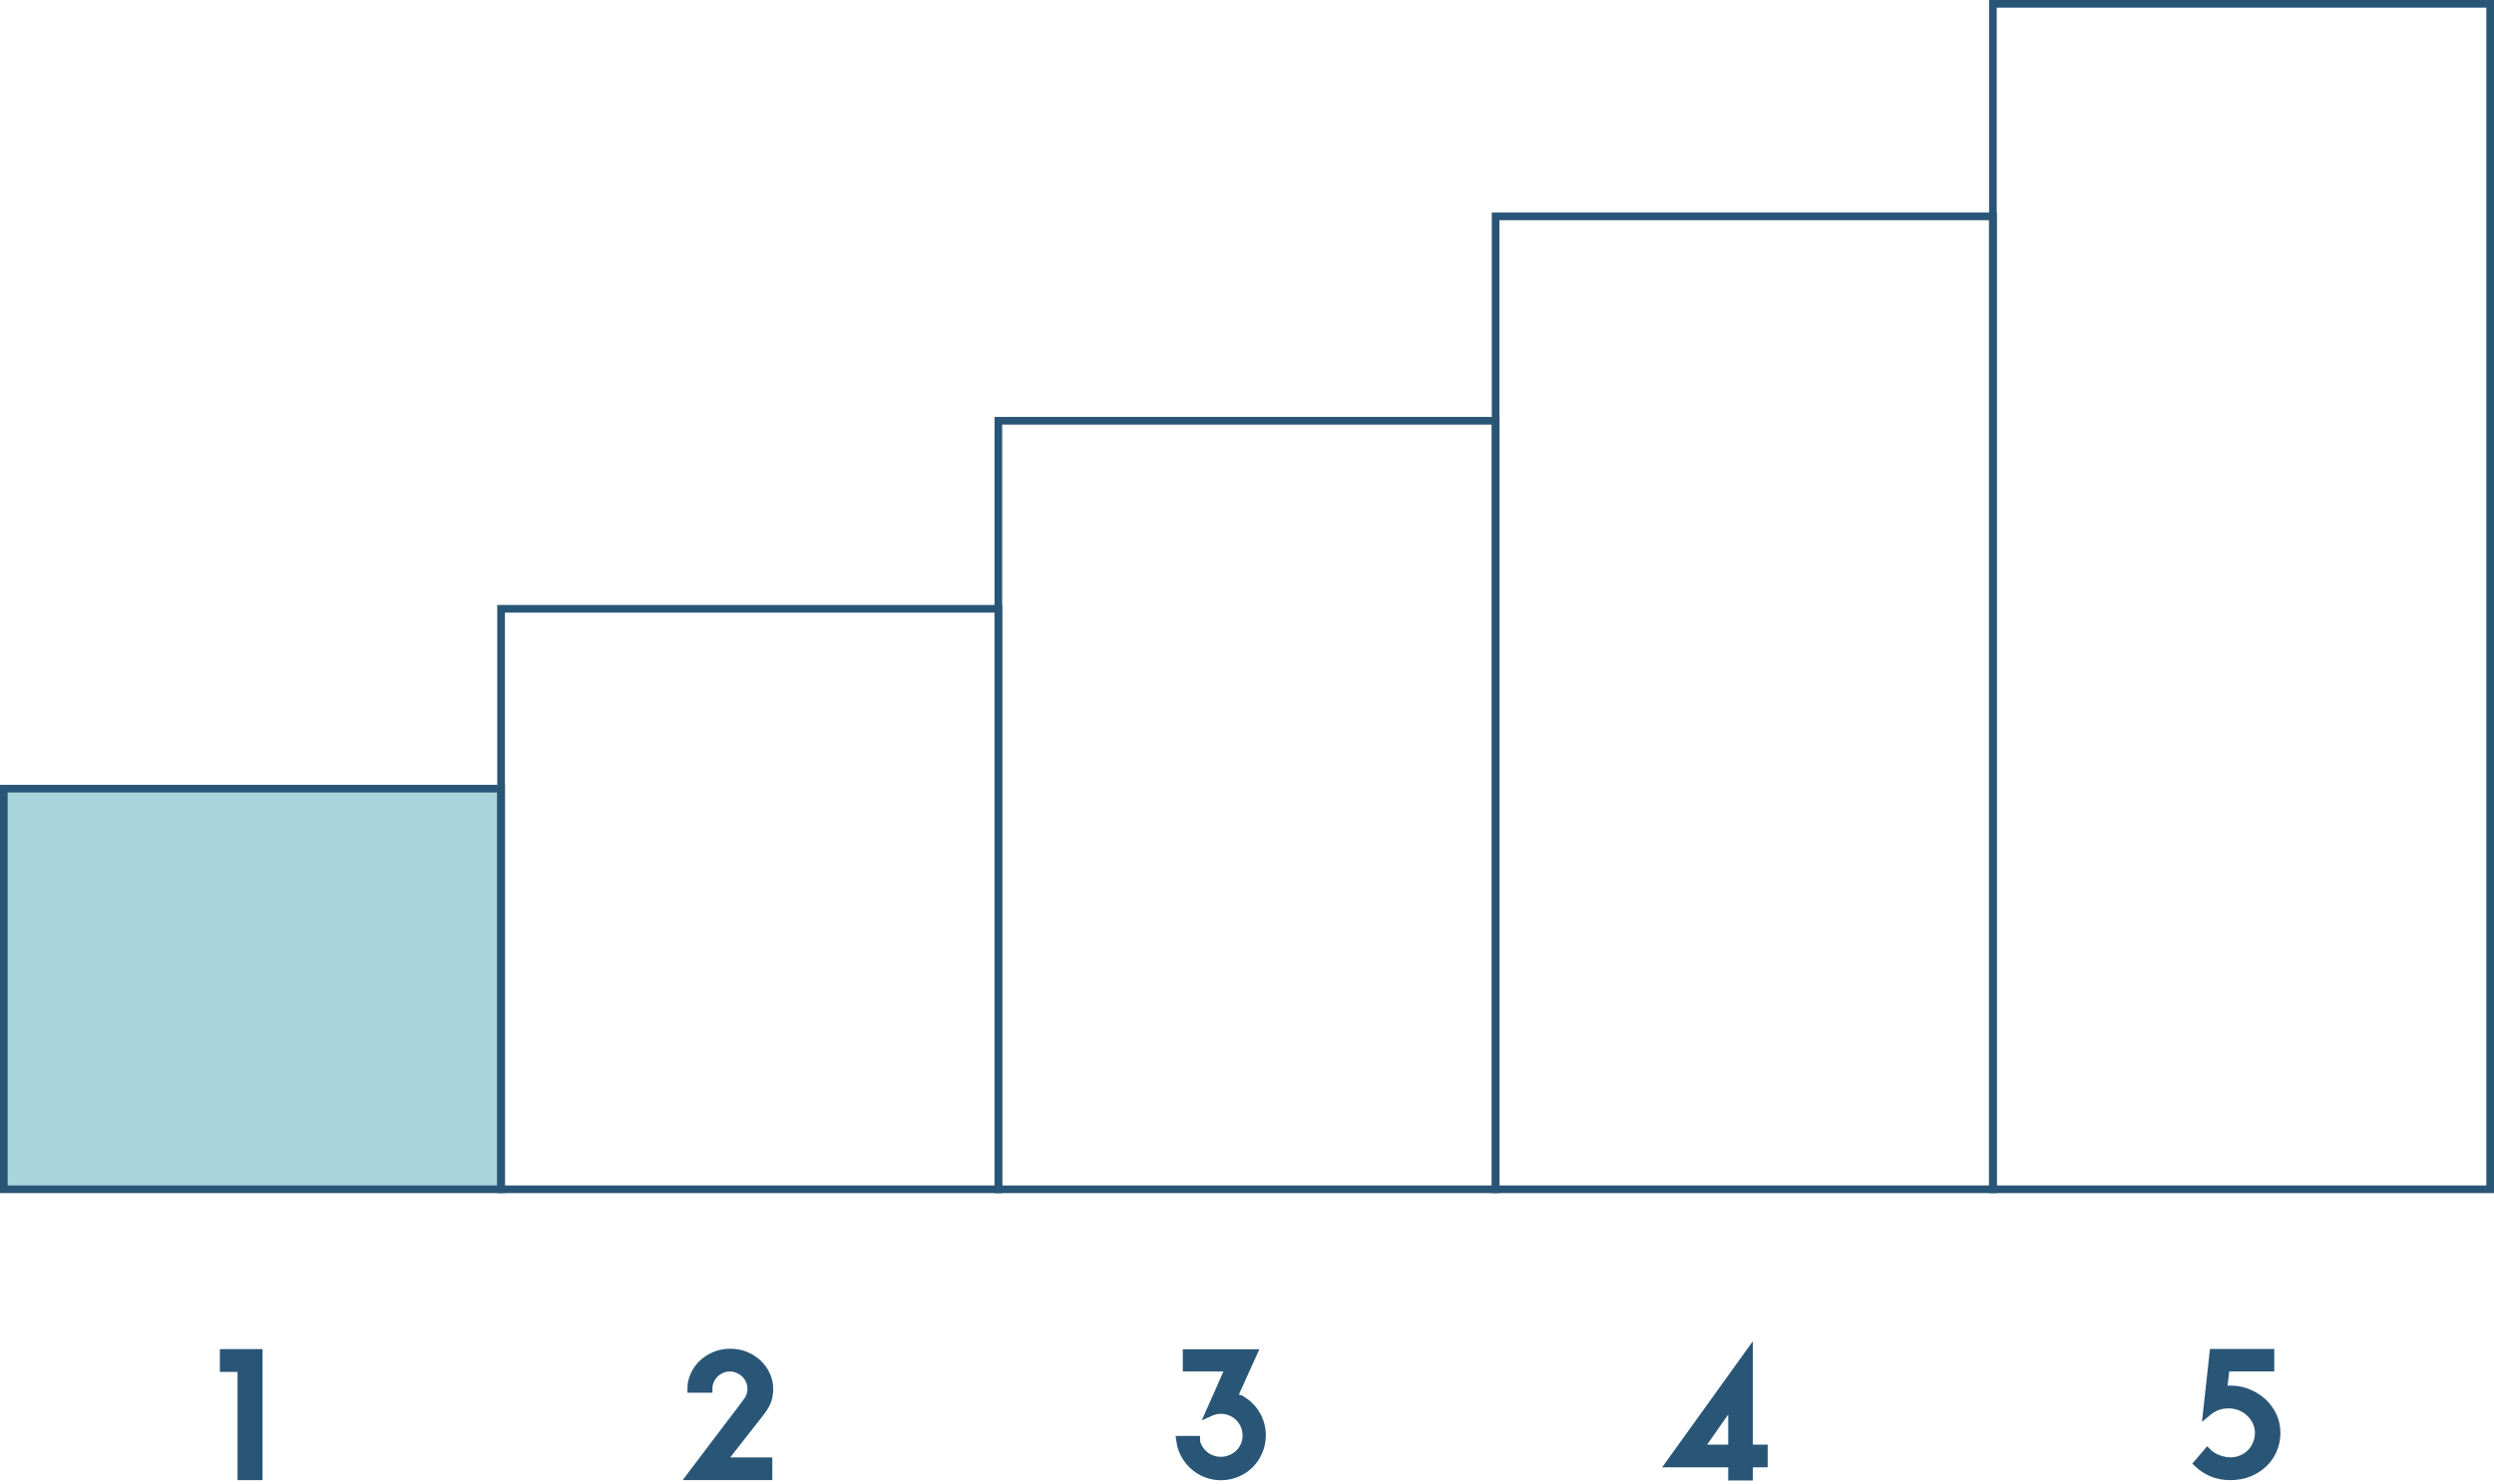 <?xml version="1.0" encoding="UTF-8"?><svg id="_レイヤー_2" xmlns="http://www.w3.org/2000/svg" viewBox="0 0 326 194"><defs><style>.cls-1{fill:none;}.cls-1,.cls-2,.cls-3{stroke-width:0px;}.cls-4{stroke:#295677;stroke-miterlimit:10;}.cls-4,.cls-3{fill:#295677;}.cls-2{fill:#a8d5db;}</style></defs><g id="content"><rect class="cls-2" x=".5" y="103.12" width="65" height="52.38"/><path class="cls-3" d="M66,156H0v-53.38h66v53.38ZM1,155h64v-51.38H1v51.38Z"/><path class="cls-3" d="M131,156h-66v-76.9h66v76.9ZM66,155h64v-74.9h-64v74.9Z"/><path class="cls-3" d="M196,156h-66V54.52h66v101.48ZM131,155h64V55.52h-64v99.48Z"/><path class="cls-3" d="M261,156h-66V27.79h66v128.21ZM196,155h64V28.79h-64v126.21Z"/><path class="cls-3" d="M326,156h-66V0h66v156ZM261,155h64V1h-64v154Z"/><path class="cls-4" d="M29.24,176.9h4.58v16.13h-2.27v-14.15h-2.31v-1.98Z"/><path class="cls-4" d="M100.56,181.6c0,.69-.11,1.27-.32,1.75s-.52.97-.94,1.48l-4.88,6.23h6.03v1.96h-10.21l5.06-6.69c.45-.59.87-1.12,1.23-1.61.15-.21.3-.41.45-.6.15-.2.29-.38.41-.55.12-.17.22-.3.3-.41.08-.1.13-.17.14-.2.25-.42.37-.88.37-1.36,0-.38-.07-.74-.22-1.08-.15-.34-.35-.63-.61-.88-.26-.25-.56-.45-.89-.59-.34-.15-.7-.22-1.08-.22s-.74.07-1.08.22c-.34.15-.63.35-.88.59-.25.25-.45.54-.6.88-.15.34-.22.7-.22,1.08h-2.27c0-.65.14-1.26.41-1.84.27-.58.64-1.09,1.1-1.52s1-.77,1.62-1.02c.62-.25,1.28-.37,1.98-.37s1.36.12,1.98.37c.62.25,1.15.59,1.62,1.02.46.43.83.94,1.1,1.52.27.58.41,1.19.41,1.84Z"/><path class="cls-4" d="M162.56,183.19c.73.48,1.32,1.12,1.75,1.9.43.79.65,1.65.65,2.58,0,.75-.14,1.45-.42,2.1-.28.65-.66,1.22-1.14,1.71-.48.48-1.05.87-1.71,1.14-.65.28-1.35.42-2.1.42-1.01,0-1.95-.27-2.82-.8-.69-.43-1.26-.99-1.71-1.68-.45-.69-.72-1.46-.83-2.31h2.13c0,.18.02.34.07.48.12.35.29.67.52.97.23.29.5.54.8.75.56.35,1.17.53,1.83.53.45,0,.89-.09,1.3-.26s.77-.41,1.07-.7c.3-.29.54-.64.71-1.04.18-.4.26-.84.26-1.3s-.09-.88-.26-1.29c-.18-.41-.41-.76-.71-1.06-.3-.3-.66-.54-1.07-.71s-.84-.26-1.3-.26c-.5,0-1,.12-1.5.35l.86-1.94.2-.44,1.54-3.5h-5.57v-1.91h8.73l-2.57,5.68c.47.16.89.37,1.28.62Z"/><path class="cls-4" d="M230.56,191.35h-1.94v1.72h-2.22v-1.72h-8.16l10.38-14.43v12.47h1.94v1.96ZM222.18,189.39h4.22v-6.03l-4.22,6.03Z"/><path class="cls-4" d="M290.94,178.83l-.33,2.93c.15-.04.29-.07.44-.08s.31-.01.48-.01c.84,0,1.62.15,2.35.45s1.38.71,1.93,1.22c.55.51.98,1.11,1.3,1.8s.47,1.43.47,2.22-.15,1.51-.44,2.2c-.29.69-.71,1.29-1.24,1.8-.54.51-1.17.92-1.91,1.22-.74.3-1.56.45-2.45.45s-1.74-.16-2.45-.47c-.71-.31-1.32-.72-1.84-1.22l1.28-1.5c.38.38.85.68,1.41.89.56.21,1.09.32,1.61.32s1.02-.1,1.46-.29c.45-.19.84-.45,1.17-.78.33-.33.59-.72.78-1.18.19-.45.29-.94.29-1.45s-.11-.99-.32-1.44c-.21-.45-.5-.84-.86-1.18s-.77-.6-1.24-.79c-.47-.19-.96-.29-1.47-.29-.66,0-1.21.1-1.66.3-.45.2-.86.46-1.24.78l.86-7.85h7.46v1.94h-5.81Z"/><rect class="cls-1" x="1" width="325" height="194"/></g></svg>